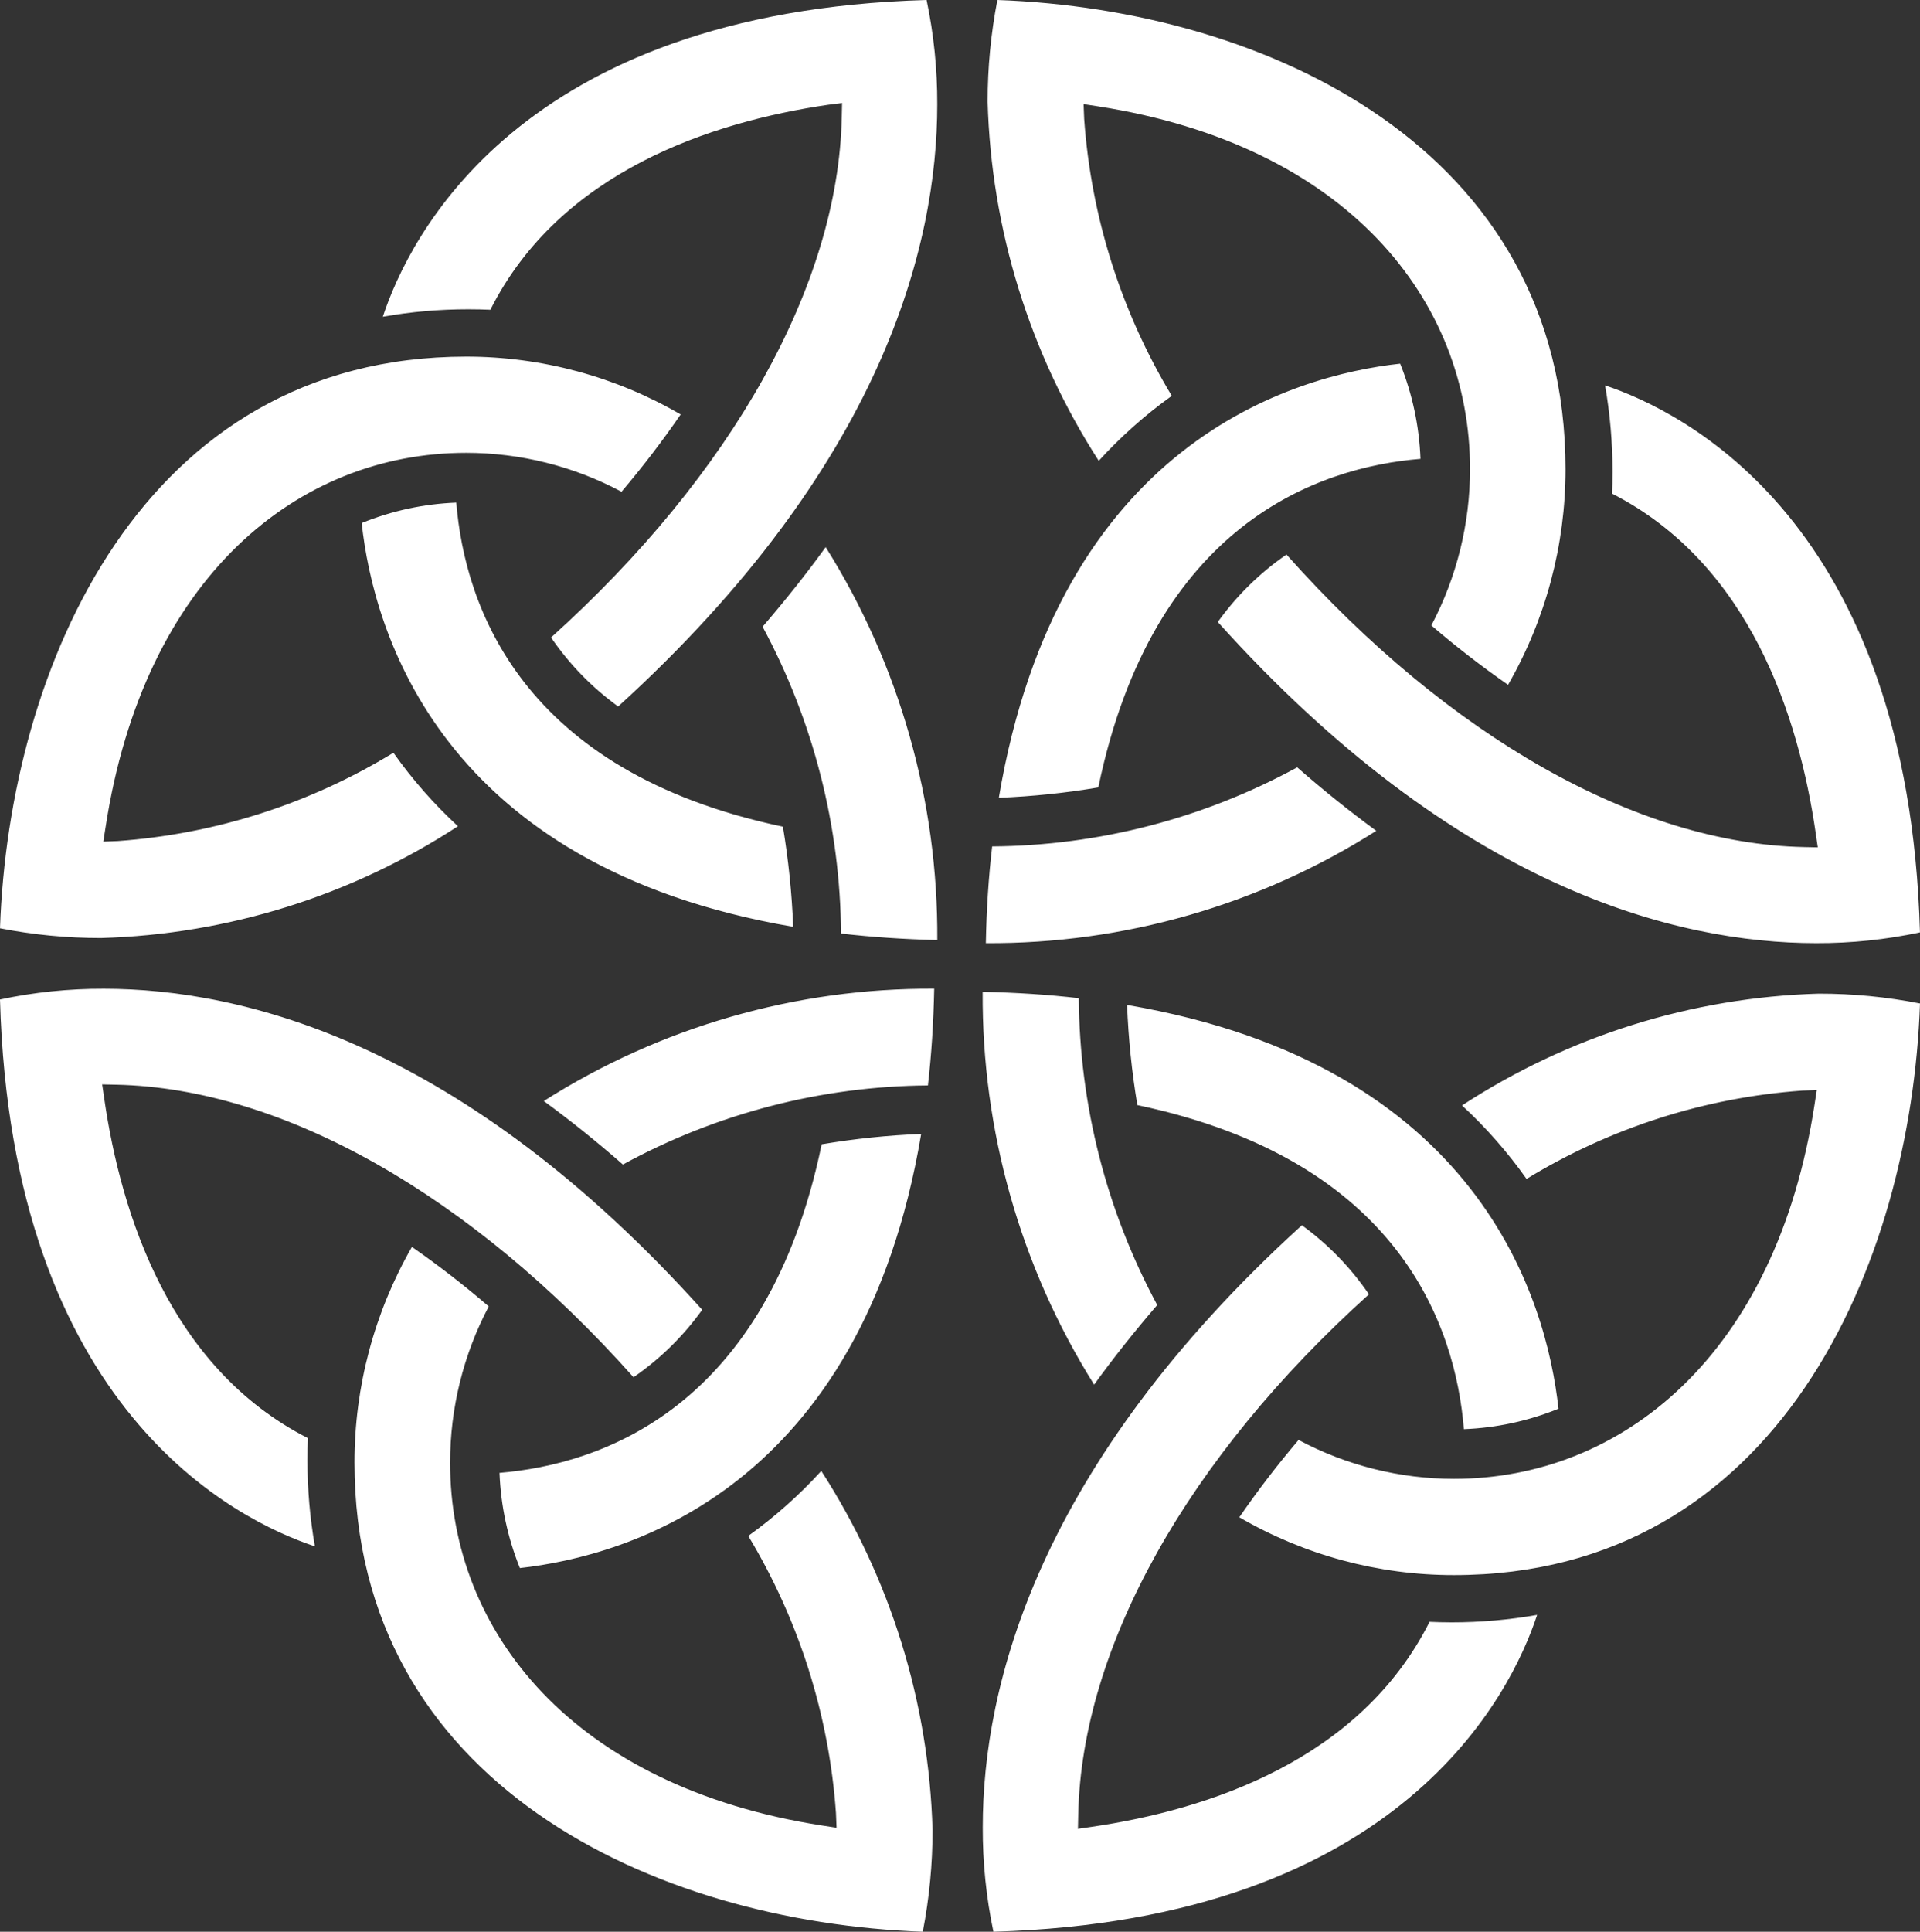 <svg width="512" height="515" viewBox="0 0 512 515" fill="none" xmlns="http://www.w3.org/2000/svg">
<rect x="0" y="0" width="512" height="515" fill="#333333" stroke="none"/>
<g clip-path="url(#clip0_291_813)">
<path d="M262.066 487.155C262.066 449.509 276.673 390.77 347.163 326.652C354.141 331.711 360.191 337.941 365.047 345.068C316.671 388.674 288.456 439.114 287.526 483.779L287.445 487.574L291.187 487.027C322.144 482.487 362.618 469.298 381.211 432.385C383.012 432.467 384.988 432.525 387.114 432.525C394.754 432.528 402.379 431.862 409.902 430.534C403 451.488 373.704 511.892 264.913 515C262.987 505.845 262.032 496.511 262.066 487.155ZM94.533 389.885C94.526 369.719 99.808 349.905 109.849 332.426C116.943 337.361 123.781 342.657 130.336 348.292C123.566 361.136 120.027 375.442 120.028 389.966C120.028 435.039 152.821 476.364 219.244 486.69L223.079 487.283L222.928 483.384C221.084 457.24 213.066 431.908 199.536 409.476C206.617 404.404 213.146 398.598 219.012 392.155C237.448 420.742 247.709 453.845 248.679 487.865C248.686 496.973 247.814 506.06 246.076 515C174.366 512.462 94.533 475.433 94.533 389.885ZM330.488 404.506C335.401 397.368 340.676 390.487 346.291 383.89C359.043 390.695 373.27 394.257 387.719 394.262C432.539 394.262 473.617 361.272 483.878 294.465L484.471 290.601L480.59 290.752C454.562 292.616 429.357 300.691 407.078 314.301C402.044 307.184 396.275 300.617 389.868 294.71C418.243 276.194 451.168 265.882 485.017 264.909C494.075 264.902 503.112 265.78 512 267.529C509.56 337.129 474.198 419.918 387.66 419.918C367.583 419.923 347.85 414.605 330.488 404.506ZM133.206 392.667C160.421 390.397 204.509 375.427 219.116 305.07C227.892 303.586 236.753 302.664 245.646 302.311C229.703 396.823 167.405 414.843 138.633 418.044C135.376 409.962 133.54 401.376 133.206 392.667ZM0 266.469C9.099 264.532 18.378 263.573 27.68 263.606C65.11 263.606 123.491 278.296 187.253 349.189C182.234 356.201 176.037 362.286 168.939 367.174C125.583 318.515 75.44 290.135 31.027 289.18L27.25 289.099L27.796 292.859C32.317 323.998 45.425 364.706 82.111 383.413C82.029 385.217 81.983 387.196 81.983 389.326C81.98 397.013 82.645 404.686 83.97 412.258C63.099 405.355 3.079 375.881 0 266.469ZM303.296 294.617C301.82 285.786 300.904 276.871 300.553 267.924C394.505 283.954 412.424 346.628 415.596 375.567C407.566 378.837 399.029 380.68 390.368 381.015C388.125 353.635 373.239 309.307 303.296 294.617ZM262.043 264.432C270.921 264.607 279.473 265.165 287.678 266.12C287.871 294.689 295.053 322.775 308.594 347.92C302.517 354.974 296.869 362.087 291.768 369.153C272.121 337.787 261.81 301.46 262.043 264.432ZM145.012 293.534C176.135 273.768 212.271 263.376 249.121 263.594C248.946 272.511 248.389 281.16 247.447 289.378C219.014 289.589 191.072 296.831 166.104 310.46C159.108 304.325 152.031 298.668 145.012 293.534ZM264.576 225.657C293.009 225.444 320.951 218.203 345.92 204.575C352.892 210.687 359.992 216.367 367.011 221.501C335.886 241.272 299.745 251.665 262.891 251.441C263.054 242.501 263.623 233.863 264.576 225.657ZM324.747 165.823C329.769 158.813 335.965 152.728 343.061 147.838C386.405 196.496 436.548 224.877 480.962 225.831L484.738 225.913L484.192 222.153C479.683 191.014 466.575 150.306 429.878 131.599C429.959 129.795 430.006 127.816 430.006 125.686C430.008 117.994 429.343 110.317 428.018 102.742C448.935 109.726 508.909 139.166 511.988 248.577C502.893 250.513 493.618 251.473 484.32 251.441C446.902 251.441 388.509 236.715 324.747 165.823ZM224.276 248.88C224.081 220.311 216.899 192.225 203.359 167.08C209.437 160.038 215.073 152.925 220.186 145.859C239.857 177.233 250.181 213.578 249.946 250.626C241.079 250.405 232.48 249.835 224.276 248.88ZM0 247.483C2.44 177.883 37.813 95.082 124.34 95.082C144.421 95.073 164.147 100.391 181.512 110.494C176.608 117.625 171.344 124.502 165.743 131.099C152.992 124.292 138.765 120.73 124.316 120.727C79.508 120.727 38.429 153.717 28.157 220.523L27.552 224.376L31.433 224.225C57.449 222.358 82.641 214.288 104.91 200.687C109.947 207.802 115.716 214.369 122.12 220.279C93.74 238.792 60.812 249.104 26.96 250.079C17.91 250.092 8.881 249.223 0 247.483ZM96.45 139.445C104.479 136.173 113.017 134.33 121.678 133.997C123.933 161.376 138.819 205.716 208.774 220.395C210.25 229.225 211.166 238.141 211.517 247.087C117.507 231.046 99.588 168.384 96.45 139.433V139.445ZM373.379 96.956C376.629 105.04 378.461 113.625 378.794 122.333C351.579 124.591 307.502 139.573 292.884 209.93C284.108 211.414 275.247 212.336 266.354 212.689C282.297 118.189 344.606 100.111 373.379 96.956ZM146.953 169.955C195.329 126.349 223.544 75.91 224.474 31.244L224.555 27.449L220.79 27.938C189.833 32.478 149.359 45.667 130.766 82.58C128.964 82.498 126.989 82.452 124.862 82.452C117.227 82.446 109.606 83.112 102.086 84.442C109 63.466 138.284 3.096 247.087 0C249.011 9.151 249.966 18.481 249.934 27.833C249.934 65.491 235.327 124.219 164.849 188.348C157.868 183.298 151.814 177.075 146.953 169.955ZM381.688 166.743C388.462 153.9 392.004 139.594 392.007 125.069C392.007 79.984 359.202 38.682 292.791 28.345L288.956 27.752L289.107 31.651C290.949 57.785 298.958 83.107 312.476 105.535C305.395 110.609 298.867 116.415 293 122.857C274.577 94.261 264.329 61.155 263.367 27.135C263.36 18.027 264.232 8.94 265.97 0C337.646 2.538 417.467 39.579 417.467 125.115C417.472 145.281 412.191 165.095 402.151 182.574C395.053 177.638 388.211 172.343 381.653 166.708L381.688 166.743Z" fill="white"/>
</g>
<defs>
<clipPath id="clip0_291_813">
<rect width="512" height="515" fill="white"/>
</clipPath>
</defs>
</svg>
